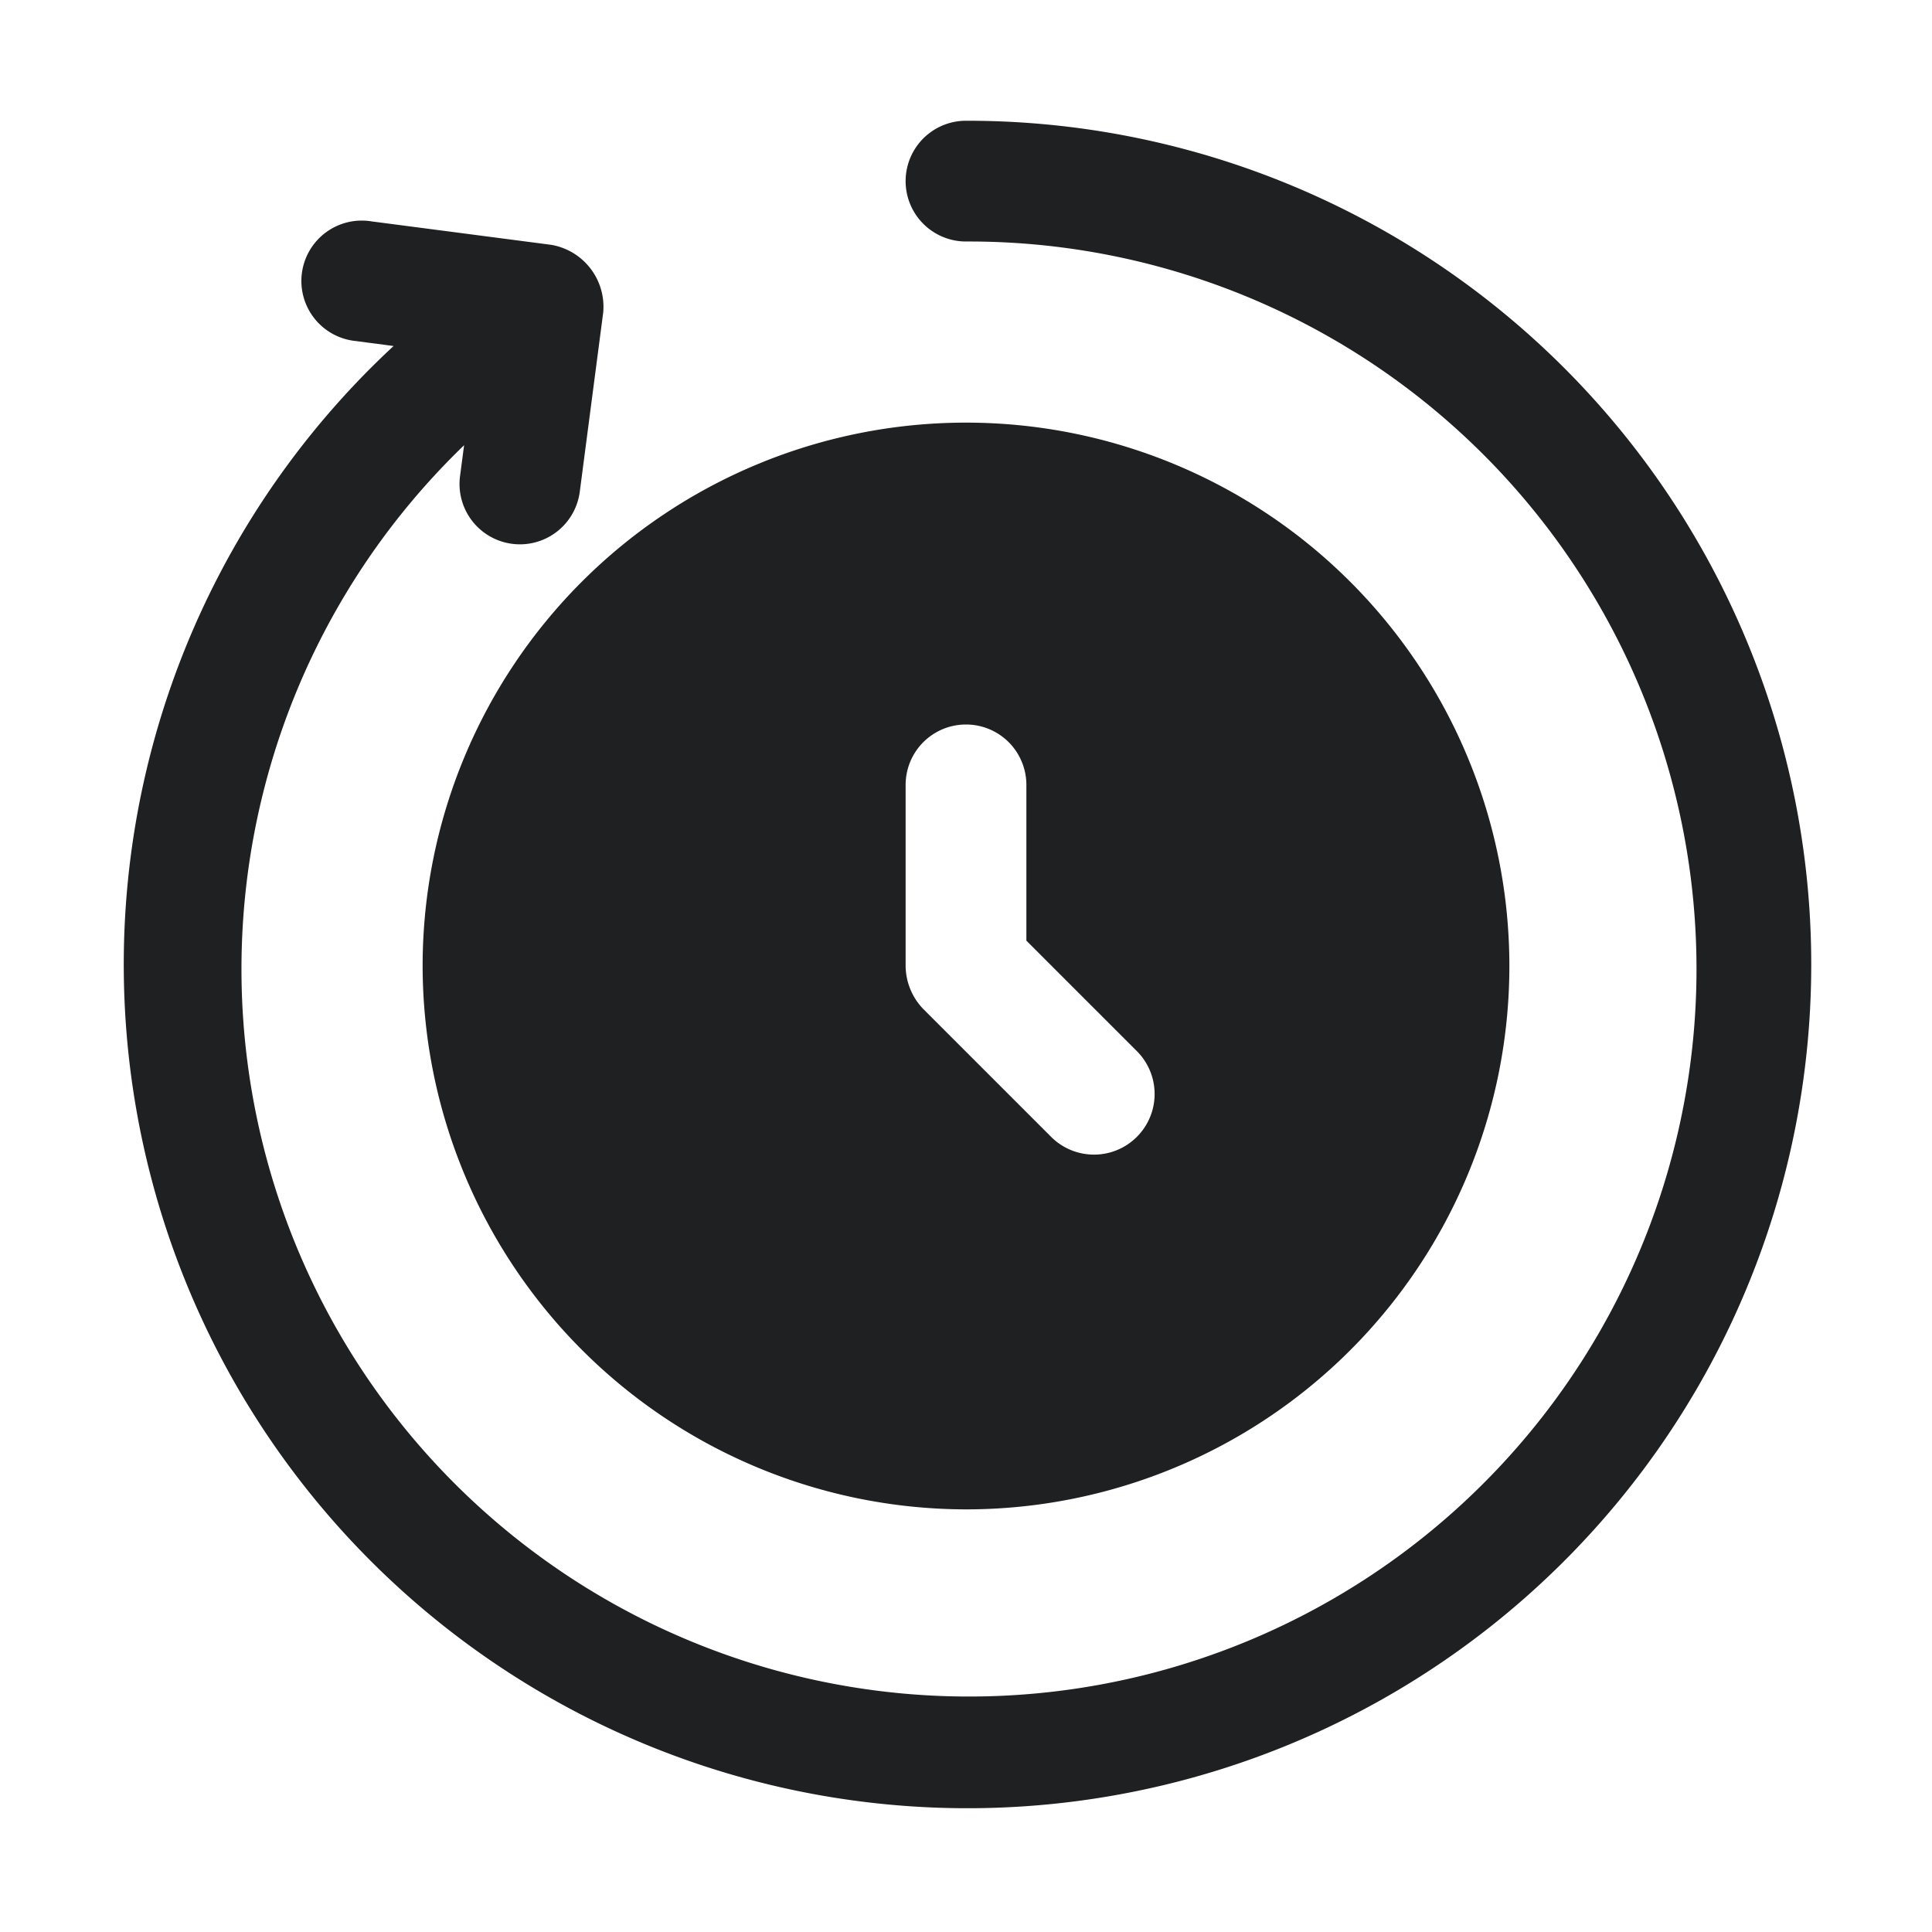 <svg xmlns="http://www.w3.org/2000/svg" viewBox="0 0 32 32"><title>Artboard-33</title><g id="reload"><path d="M16,25a9,9,0,1,0-9-9A9.014,9.014,0,0,0,16,25ZM15,13a1,1,0,0,1,2,0v2.58l1.83,1.83a1.004,1.004,0,0,1-1.42,1.42l-2.12-2.12A1.041,1.041,0,0,1,15,16Z" style="fill:#1f2021"></path><path d="M16,2a1,1,0,0,0,0,2A12.05,12.05,0,1,1,7.687,7.374l-.068.517a1,1,0,0,0,1.983.26l.389-2.975a1.041,1.041,0,0,0-.862-1.121L6.155,3.667A1,1,0,1,0,5.896,5.649l.623.082A13.975,13.975,0,1,0,16,2Z" style="fill:#1f2021"></path></g></svg>